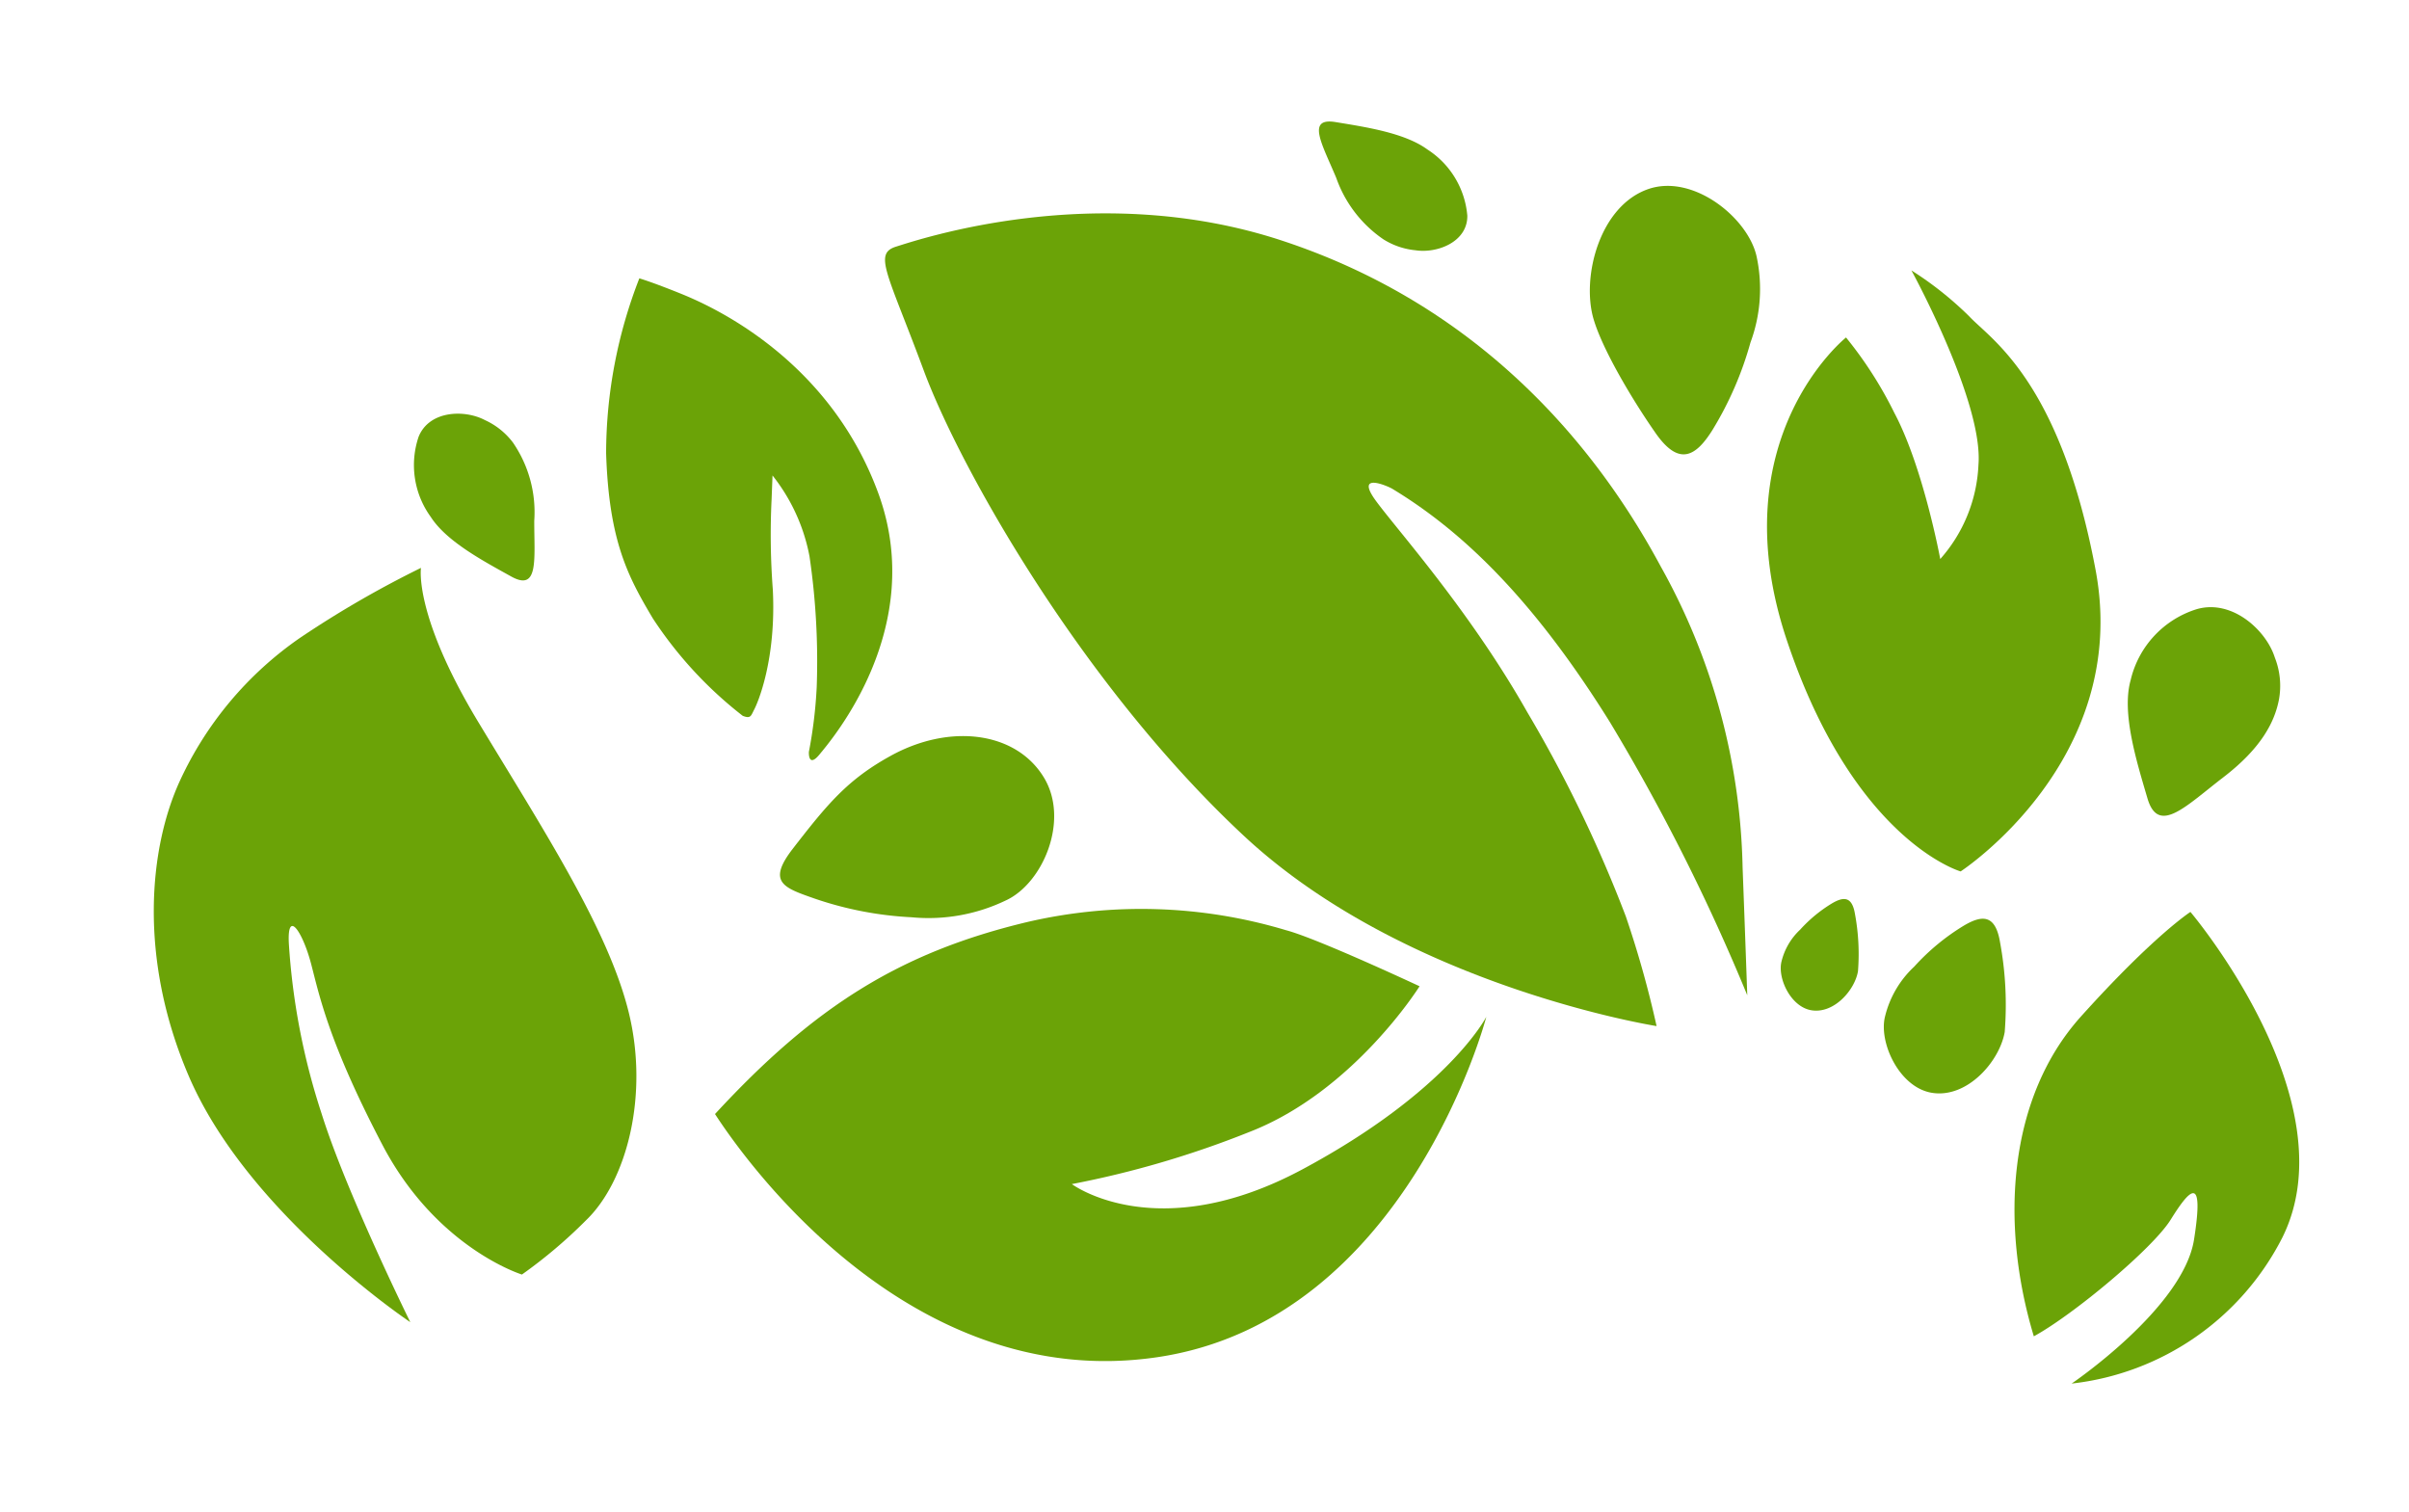 <svg xmlns="http://www.w3.org/2000/svg" width="200.106" height="125.604" viewBox="0 0 200.106 125.604"><g id="Grupo_108" data-name="Grupo 108" transform="translate(-74.315 145.036) rotate(-45)"><path id="Trazado_53" data-name="Trazado 53" d="M22.124.156C13.084.632,5.207,7.5.556,16.174,4.15,17.231,12.687,18,15.436,17.363s4.864-.846.212,2.538S0,21.169,0,21.169a22.434,22.434,0,0,0,20.934,3.807C32.987,20.958,34.679.447,34.679.447S31.163-.32,22.124.156" transform="translate(195.524 131.764)" fill="#6ba307"></path><path id="Trazado_54" data-name="Trazado 54" d="M34.378,6.083A28.6,28.6,0,0,0,33.68,0S30.19,11.966,26.2,15.356a12.615,12.615,0,0,1-7.778,3.291s4.388-6.382,5.883-11.268A32.993,32.993,0,0,0,25.9.1S12.54-1.4,4.664,14.36,1.272,38.191,1.272,38.191s16.554,3.49,25.628-9.772S34.278,8.675,34.378,6.083" transform="translate(217.813 78.143)" fill="#6ba307"></path><path id="Trazado_58" data-name="Trazado 58" d="M14.422.958a8.108,8.108,0,0,0-8.09.273C3.87,2.615,1.924,6.335.384,9.156s1.807,2.709,5.676,3.22,6.219-.19,7.853-1.3a6.4,6.4,0,0,0,2.225-2.717c1.08-2.072.944-5.9-1.716-7.4" transform="translate(233.967 113.858)" fill="#6ba307"></path><path id="Trazado_59" data-name="Trazado 59" d="M8.561,9.147a28.524,28.524,0,0,0,4.983-5.535c1.381-1.928.54-2.674-1.2-3.109A18.443,18.443,0,0,0,7.07.008,8.36,8.36,0,0,0,2.426,1.221C.517,2.359-.911,6.239.7,8.463c1.747,2.419,5.862,2.117,7.865.684" transform="translate(203.699 119.192)" fill="#6ba307"></path><path id="Trazado_60" data-name="Trazado 60" d="M.125,15.32c-.6,3.371.994,3.759,3.581,3.151a28.479,28.479,0,0,0,7.307-2.889,12.818,12.818,0,0,0,5.381-4.641c1.8-2.72,1.214-8.6-2.339-10.36C10.191-1.326,4.932,1.8,3.191,4.961,1.928,7.252.723,11.949.125,15.32" transform="translate(226.789 57.345)" fill="#6ba307"></path><path id="Trazado_61" data-name="Trazado 61" d="M8.1,29.683a56.68,56.68,0,0,1,8.1-11.954c1.929-2.122,1.446.193.1,2.506s-3.567,5.592-6.459,14.847.578,15.811.578,15.811a40.649,40.649,0,0,0,6.942.579c4.725.1,11.087-3.664,14.75-9.738S37.8,26.02,40.3,15.9,45.994,3.46,45.994,3.46A85.278,85.278,0,0,0,34.809.471a29.35,29.35,0,0,0-15.521,1.35C13.6,3.942,6.483,9.728,2.512,19.656-2.115,31.225,1.066,47.133,1.066,47.133S4.922,35.757,8.1,29.683" transform="translate(100.485 4.612)" fill="#6ba307"></path><path id="Trazado_63" data-name="Trazado 63" d="M32.387,37.829C19.222,33.86,17.963,25.148,17.963,25.148A80.556,80.556,0,0,0,31.419,32.5c8.519,3.775,18.587,1.452,18.587,1.452s-3.195-8.809-4.55-11.133A41.8,41.8,0,0,0,30.742,7.141C21.448,1.429,13.219-.41,1.118.074.247,4.14-4.013,27.858,12.832,40.346s39.3-.678,39.3-.678S45.553,41.8,32.387,37.829" transform="translate(130.554 57.346)" fill="#6ba307"></path><path id="Trazado_67" data-name="Trazado 67" d="M5.546,11.5a14.806,14.806,0,0,0,6.5,4.542c3.176,1.2,8.479-.93,9.479-4.948,1.087-4.369-2.339-8.749-7.73-10.3C9.86-.345,7.239-.084,2.624.5-.924.946-.225,2.264.971,4.75A29.229,29.229,0,0,0,5.546,11.5" transform="translate(149.224 45.903)" fill="#6ba307"></path><path id="Trazado_68" data-name="Trazado 68" d="M.052,55.26c.649,18.349,13.067,35.4,13.067,35.4a85.161,85.161,0,0,0,4.634-8.248A110.514,110.514,0,0,0,23.962,64.62c2.594-9.36,3.058-18.349,3.522-21.315s1.567-.133,1.668.277c1.584,6.438,1.854,14.55-.927,26.5a167.689,167.689,0,0,1-7.97,24.095S23.962,90.2,27.483,86.4A53.342,53.342,0,0,0,40.365,63.879c3.707-12.325,4.17-26.968-3.152-41.424S15.992,1.139,14.231.213s-2.039,1.02-5.653,8.9S-.6,36.911.052,55.26" transform="translate(179.024 16.899)" fill="#6ba307"></path><path id="Trazado_69" data-name="Trazado 69" d="M8.652,2.307C9.535,1.076,9,.6,7.885.321A11.765,11.765,0,0,0,4.516.005,5.351,5.351,0,0,0,1.549.78C.33,1.507-.582,3.985.444,5.406c1.116,1.545,3.744,1.352,5.025.437A18.206,18.206,0,0,0,8.652,2.307" transform="translate(201.725 110.323)" fill="#6ba307"></path><path id="Trazado_70" data-name="Trazado 70" d="M1.454,12.971c1.088,1.465,3.552,2.55,5.065.99A7.263,7.263,0,0,0,8.057,7.721C7.7,5.418,5.746,2.784,4.28.737s-2.1.534-3.248,3.32A10.327,10.327,0,0,0,.2,10.436a6.112,6.112,0,0,0,1.256,2.536" transform="translate(222.107 34.88)" fill="#6ba307"></path><path id="Trazado_71" data-name="Trazado 71" d="M6.015,11.938A10.214,10.214,0,0,0,9.336,6.1,6.061,6.061,0,0,0,9.01,3.159C8.445,1.319,6.307-.688,4.137.23a7.329,7.329,0,0,0-4,5.433c-.515,2.365.5,5.671,1.229,8.22s2.387.3,4.646-1.944" transform="translate(149.908 0)" fill="#6ba307"></path><path id="Trazado_72" data-name="Trazado 72" d="M.265,31.769c.294.663.478.478,1.067.294s4.2-1.62,8.1-5.927a60.381,60.381,0,0,1,5.227-5.374L16.131,19.4a15.407,15.407,0,0,1-2.577,6.921,59.86,59.86,0,0,1-7.253,8.1,38.292,38.292,0,0,1-4.27,3.35s-1.031.92.478.773,13.8-1.067,18.811-11.927,1.141-20.836.11-23.266S19.886,0,19.886,0A40.07,40.07,0,0,0,7.664,8.319C2.658,13.657,1.7,16.86.707,20.762A33.422,33.422,0,0,0,.265,31.769" transform="translate(156.423 3.894)" fill="#6ba307"></path></g></svg>